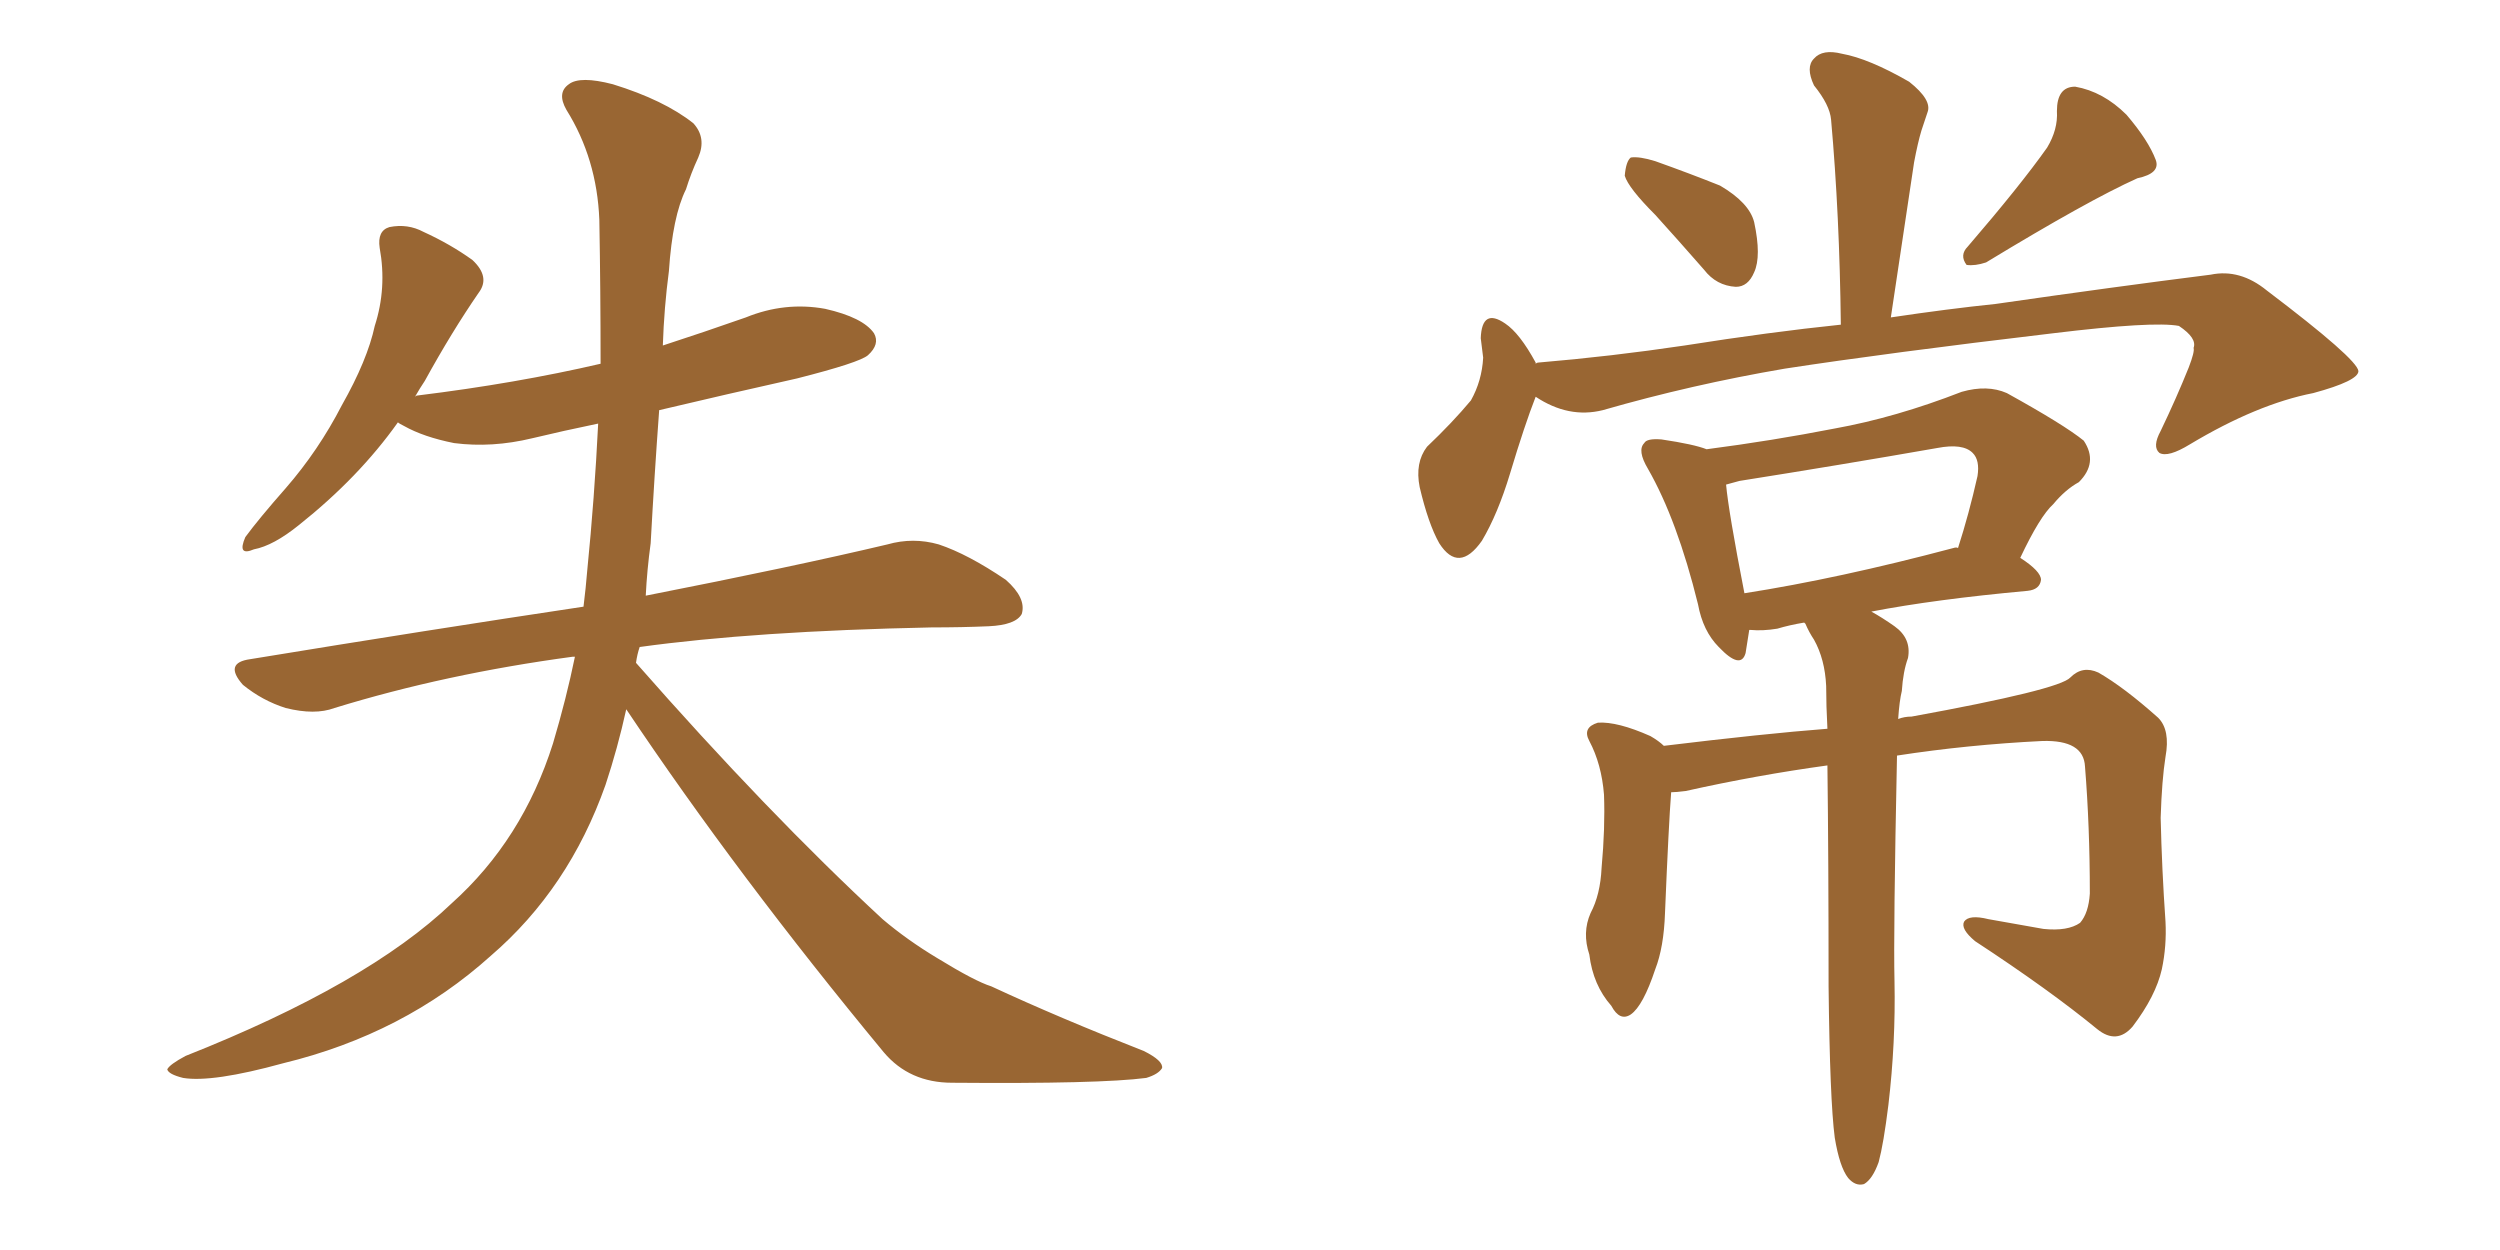 <svg xmlns="http://www.w3.org/2000/svg" xmlns:xlink="http://www.w3.org/1999/xlink" width="300" height="150"><path fill="#996633" padding="10" d="M75.15 85.11L75.15 85.11L75.15 85.11Q74.12 89.79 72.66 94.19L72.66 94.19Q68.26 106.64 58.89 114.70L58.89 114.70Q48.49 124.07 33.98 127.59L33.98 127.59Q25.49 129.93 21.97 129.35L21.97 129.35Q20.21 128.91 20.07 128.32L20.07 128.32Q20.36 127.73 22.27 126.71L22.27 126.71Q44.09 118.07 54.20 108.40L54.20 108.40Q62.70 100.78 66.36 89.21L66.36 89.21Q67.97 83.79 68.99 78.81L68.99 78.81Q68.70 78.81 68.70 78.81L68.70 78.81Q53.47 80.86 40.14 84.96L40.14 84.96Q37.79 85.84 34.28 84.96L34.28 84.96Q31.49 84.08 29.15 82.18L29.15 82.18Q26.81 79.54 30.03 79.10L30.03 79.10Q51.42 75.59 70.02 72.80L70.02 72.80Q70.31 70.46 70.46 68.55L70.46 68.55Q71.34 59.77 71.78 50.83L71.78 50.83Q67.53 51.71 63.87 52.59L63.87 52.59Q59.03 53.76 54.49 53.17L54.49 53.17Q50.83 52.44 48.49 51.12L48.49 51.12Q47.90 50.83 47.75 50.68L47.75 50.68Q43.07 57.28 35.89 62.99L35.89 62.99Q32.81 65.48 30.47 65.92L30.47 65.92Q28.42 66.80 29.44 64.45L29.44 64.45Q31.05 62.26 34.28 58.59L34.28 58.59Q38.23 54.05 41.02 48.63L41.02 48.63Q44.09 43.21 44.97 39.11L44.97 39.11Q46.44 34.57 45.56 29.74L45.56 29.74Q45.26 27.69 46.73 27.25L46.73 27.25Q48.93 26.81 50.83 27.83L50.83 27.83Q54.05 29.30 56.69 31.20L56.69 31.20Q58.89 33.25 57.42 35.16L57.42 35.16Q54.20 39.84 50.98 45.70L50.98 45.70Q50.39 46.58 49.80 47.61L49.80 47.61Q49.95 47.46 50.10 47.46L50.10 47.46Q61.96 46.00 72.07 43.65L72.07 43.65Q72.07 34.86 71.92 26.37L71.92 26.37Q71.63 19.04 67.97 13.18L67.97 13.18Q66.80 11.13 68.26 10.11L68.26 10.11Q69.58 9.08 73.54 10.11L73.54 10.11Q79.69 12.01 83.20 14.79L83.20 14.79Q84.81 16.55 83.79 18.90L83.79 18.90Q82.91 20.80 82.32 22.71L82.32 22.71Q80.71 25.93 80.27 32.52L80.27 32.52Q79.69 36.91 79.54 41.46L79.54 41.46Q84.52 39.84 89.50 38.09L89.50 38.09Q94.19 36.18 99.02 37.06L99.02 37.06Q103.56 38.09 104.88 39.99L104.88 39.99Q105.62 41.31 104.15 42.63L104.15 42.63Q103.13 43.51 95.65 45.41L95.65 45.41Q87.16 47.31 79.10 49.22L79.10 49.22Q78.52 57.13 78.08 65.19L78.08 65.19Q77.64 68.41 77.49 71.48L77.49 71.48Q95.36 67.97 106.49 65.33L106.49 65.33Q109.57 64.45 112.65 65.33L112.65 65.33Q116.16 66.50 120.70 69.58L120.70 69.58Q123.19 71.78 122.61 73.68L122.61 73.68Q121.88 75 118.65 75.15L118.65 75.15Q115.43 75.29 111.77 75.29L111.77 75.29Q90.53 75.73 76.76 77.64L76.76 77.64Q76.46 78.52 76.32 79.54L76.32 79.54Q92.14 97.56 105.91 110.30L105.91 110.30Q108.84 112.79 112.50 114.99L112.50 114.99Q117.04 117.77 118.95 118.36L118.95 118.36Q127.15 122.17 137.26 126.12L137.26 126.12Q139.60 127.29 139.45 128.17L139.45 128.17Q139.01 128.91 137.55 129.35L137.55 129.35Q131.98 130.08 114.26 129.93L114.26 129.93Q109.13 129.93 106.05 126.27L106.05 126.27Q88.48 105.03 75.15 85.11ZM198.63 25.78L198.63 25.78Q195.41 22.56 194.97 21.09L194.97 21.09Q195.12 19.34 195.70 18.90L195.70 18.90Q196.73 18.75 198.63 19.34L198.63 19.34Q202.73 20.80 206.40 22.27L206.40 22.27Q209.91 24.32 210.50 26.66L210.50 26.66Q211.38 30.76 210.50 32.67L210.50 32.67Q209.77 34.42 208.30 34.42L208.30 34.42Q205.96 34.28 204.49 32.37L204.49 32.37Q201.42 28.86 198.63 25.78ZM245.65 17.72L245.65 17.72Q246.97 15.53 246.83 13.33L246.83 13.33Q246.83 10.40 249.02 10.40L249.02 10.40Q252.39 10.99 255.18 13.77L255.18 13.77Q257.81 16.85 258.69 19.19L258.69 19.19Q259.28 20.80 256.49 21.39L256.49 21.39Q250.63 24.02 238.33 31.49L238.33 31.49Q237.01 31.93 235.99 31.79L235.99 31.79Q235.11 30.62 236.13 29.59L236.13 29.59Q242.43 22.27 245.65 17.72ZM184.28 47.61L184.28 47.61Q182.96 50.98 181.20 56.84L181.20 56.84Q179.74 61.67 177.83 64.89L177.83 64.89Q175.05 68.85 172.71 65.19L172.71 65.19Q171.39 62.84 170.36 58.45L170.36 58.45Q169.78 55.52 171.24 53.61L171.24 53.61Q174.32 50.68 176.51 48.05L176.51 48.05Q177.83 45.70 177.98 42.92L177.98 42.92Q177.83 41.60 177.69 40.58L177.69 40.58Q177.83 36.91 180.62 38.82L180.62 38.82Q182.37 39.99 184.28 43.51L184.28 43.51Q184.28 43.51 184.28 43.65L184.28 43.65Q184.42 43.51 184.57 43.51L184.57 43.51Q193.36 42.77 202.15 41.46L202.15 41.46Q212.40 39.84 220.90 38.96L220.90 38.96Q220.75 25.78 219.73 14.36L219.73 14.36Q219.58 12.60 217.68 10.25L217.68 10.25Q216.65 8.06 217.68 7.03L217.68 7.03Q218.70 5.86 221.04 6.45L221.04 6.45Q224.27 7.03 229.10 9.81L229.10 9.81Q231.88 12.01 231.30 13.48L231.30 13.48Q231.01 14.36 230.57 15.67L230.57 15.67Q230.13 17.14 229.69 19.48L229.69 19.48Q228.37 28.27 226.90 38.09L226.90 38.09Q233.79 37.06 239.50 36.47L239.50 36.47Q253.71 34.42 265.28 32.96L265.28 32.96Q268.80 32.23 272.02 34.86L272.02 34.86Q282.86 43.07 283.01 44.53L283.01 44.53Q283.01 45.70 277.59 47.17L277.59 47.17Q270.85 48.49 262.79 53.32L262.79 53.32Q260.16 54.93 259.13 54.35L259.13 54.35Q258.25 53.61 259.28 51.71L259.28 51.71Q261.18 47.75 262.65 44.09L262.65 44.09Q263.38 42.19 263.23 41.75L263.23 41.75Q263.67 40.58 261.47 39.11L261.47 39.11Q258.40 38.53 246.39 39.99L246.39 39.99Q226.61 42.33 214.16 44.24L214.16 44.24Q203.03 46.14 192.33 49.22L192.33 49.22Q188.23 50.24 184.28 47.61ZM220.17 136.52L220.17 136.52Q219.58 131.98 219.43 118.36L219.43 118.36Q219.43 102.98 219.29 91.85L219.29 91.85Q210.79 93.02 202.29 94.92L202.29 94.92Q201.12 95.07 200.54 95.07L200.54 95.07Q200.24 98.88 199.80 109.57L199.80 109.57Q199.66 113.67 198.63 116.31L198.63 116.31Q197.17 120.70 195.70 121.73L195.70 121.73Q194.38 122.61 193.36 120.70L193.36 120.70Q191.16 118.21 190.72 114.55L190.72 114.55Q189.84 111.91 190.87 109.57L190.87 109.57Q192.04 107.37 192.19 104.15L192.19 104.15Q192.63 99.32 192.48 95.36L192.48 95.36Q192.19 91.70 190.72 88.92L190.72 88.92Q189.84 87.30 191.75 86.72L191.75 86.72Q194.09 86.57 198.05 88.33L198.05 88.33Q199.07 88.92 199.66 89.50L199.66 89.50Q211.67 88.04 219.29 87.45L219.29 87.45Q219.14 84.67 219.14 82.32L219.14 82.32Q218.99 79.10 217.68 76.76L217.68 76.76Q217.09 75.88 216.65 74.85L216.65 74.85Q216.50 74.71 216.50 74.71L216.50 74.71Q214.75 75 213.28 75.44L213.28 75.44Q211.52 75.73 210.06 75.59L210.06 75.59Q210.06 75.59 209.91 75.59L209.91 75.59Q209.62 77.34 209.47 78.37L209.47 78.37Q208.89 80.42 206.25 77.64L206.25 77.64Q204.35 75.73 203.76 72.51L203.76 72.51Q201.27 62.40 197.75 56.25L197.75 56.25Q196.44 54.05 197.31 53.17L197.31 53.17Q197.61 52.59 199.37 52.73L199.37 52.73Q203.32 53.32 204.79 53.91L204.79 53.91Q212.70 52.88 220.17 51.42L220.17 51.42Q227.49 50.10 235.40 47.02L235.40 47.02Q238.48 46.14 240.82 47.17L240.82 47.17Q247.71 50.98 250.05 52.88L250.05 52.88Q251.81 55.52 249.46 57.86L249.46 57.86Q247.85 58.74 246.39 60.50L246.39 60.50Q244.78 61.96 242.43 66.94L242.43 66.94Q244.92 68.55 244.92 69.58L244.92 69.58Q244.78 70.75 243.31 70.90L243.31 70.90Q232.18 71.92 224.56 73.39L224.56 73.39Q225.88 74.12 227.34 75.15L227.34 75.15Q229.39 76.61 228.96 78.96L228.96 78.96Q228.37 80.57 228.22 82.91L228.22 82.91Q227.93 84.08 227.78 86.28L227.78 86.28Q228.52 85.99 229.39 85.99L229.39 85.99Q247.12 82.76 248.44 81.30L248.44 81.30Q249.90 79.83 251.81 80.71L251.81 80.71Q254.88 82.47 258.98 86.13L258.98 86.13Q260.45 87.60 259.86 90.82L259.86 90.82Q259.42 93.60 259.28 98.14L259.28 98.14Q259.42 104.30 259.86 110.60L259.86 110.60Q260.01 113.53 259.42 116.31L259.42 116.31Q258.69 119.53 255.91 123.19L255.91 123.19Q254.00 125.39 251.66 123.49L251.66 123.49Q245.95 118.80 237.01 112.94L237.01 112.94Q235.25 111.47 235.69 110.60L235.69 110.60Q236.28 109.72 238.62 110.30L238.62 110.30Q241.99 110.89 245.21 111.47L245.21 111.47Q248.14 111.77 249.61 110.74L249.61 110.74Q250.63 109.57 250.78 107.23L250.78 107.23Q250.78 99.17 250.20 91.99L250.20 91.99Q250.05 88.77 245.07 88.92L245.07 88.92Q236.13 89.36 227.64 90.67L227.64 90.67Q227.20 111.91 227.34 117.77L227.34 117.77Q227.49 125.10 226.61 132.57L226.61 132.57Q226.03 137.26 225.44 139.45L225.44 139.45Q224.71 141.50 223.68 142.09L223.68 142.09Q222.66 142.38 221.78 141.36L221.78 141.36Q220.75 140.04 220.17 136.52ZM234.38 65.77L234.38 65.77L234.38 65.77Q234.81 65.63 234.96 65.77L234.96 65.77Q236.28 61.67 237.30 57.13L237.30 57.13Q237.60 55.22 236.72 54.35L236.72 54.35Q235.55 53.17 232.47 53.76L232.47 53.76Q220.75 55.81 208.74 57.71L208.74 57.71Q207.71 58.01 207.13 58.15L207.13 58.15Q207.42 61.38 209.33 71.19L209.33 71.19Q220.61 69.43 234.38 65.77Z"/></svg>